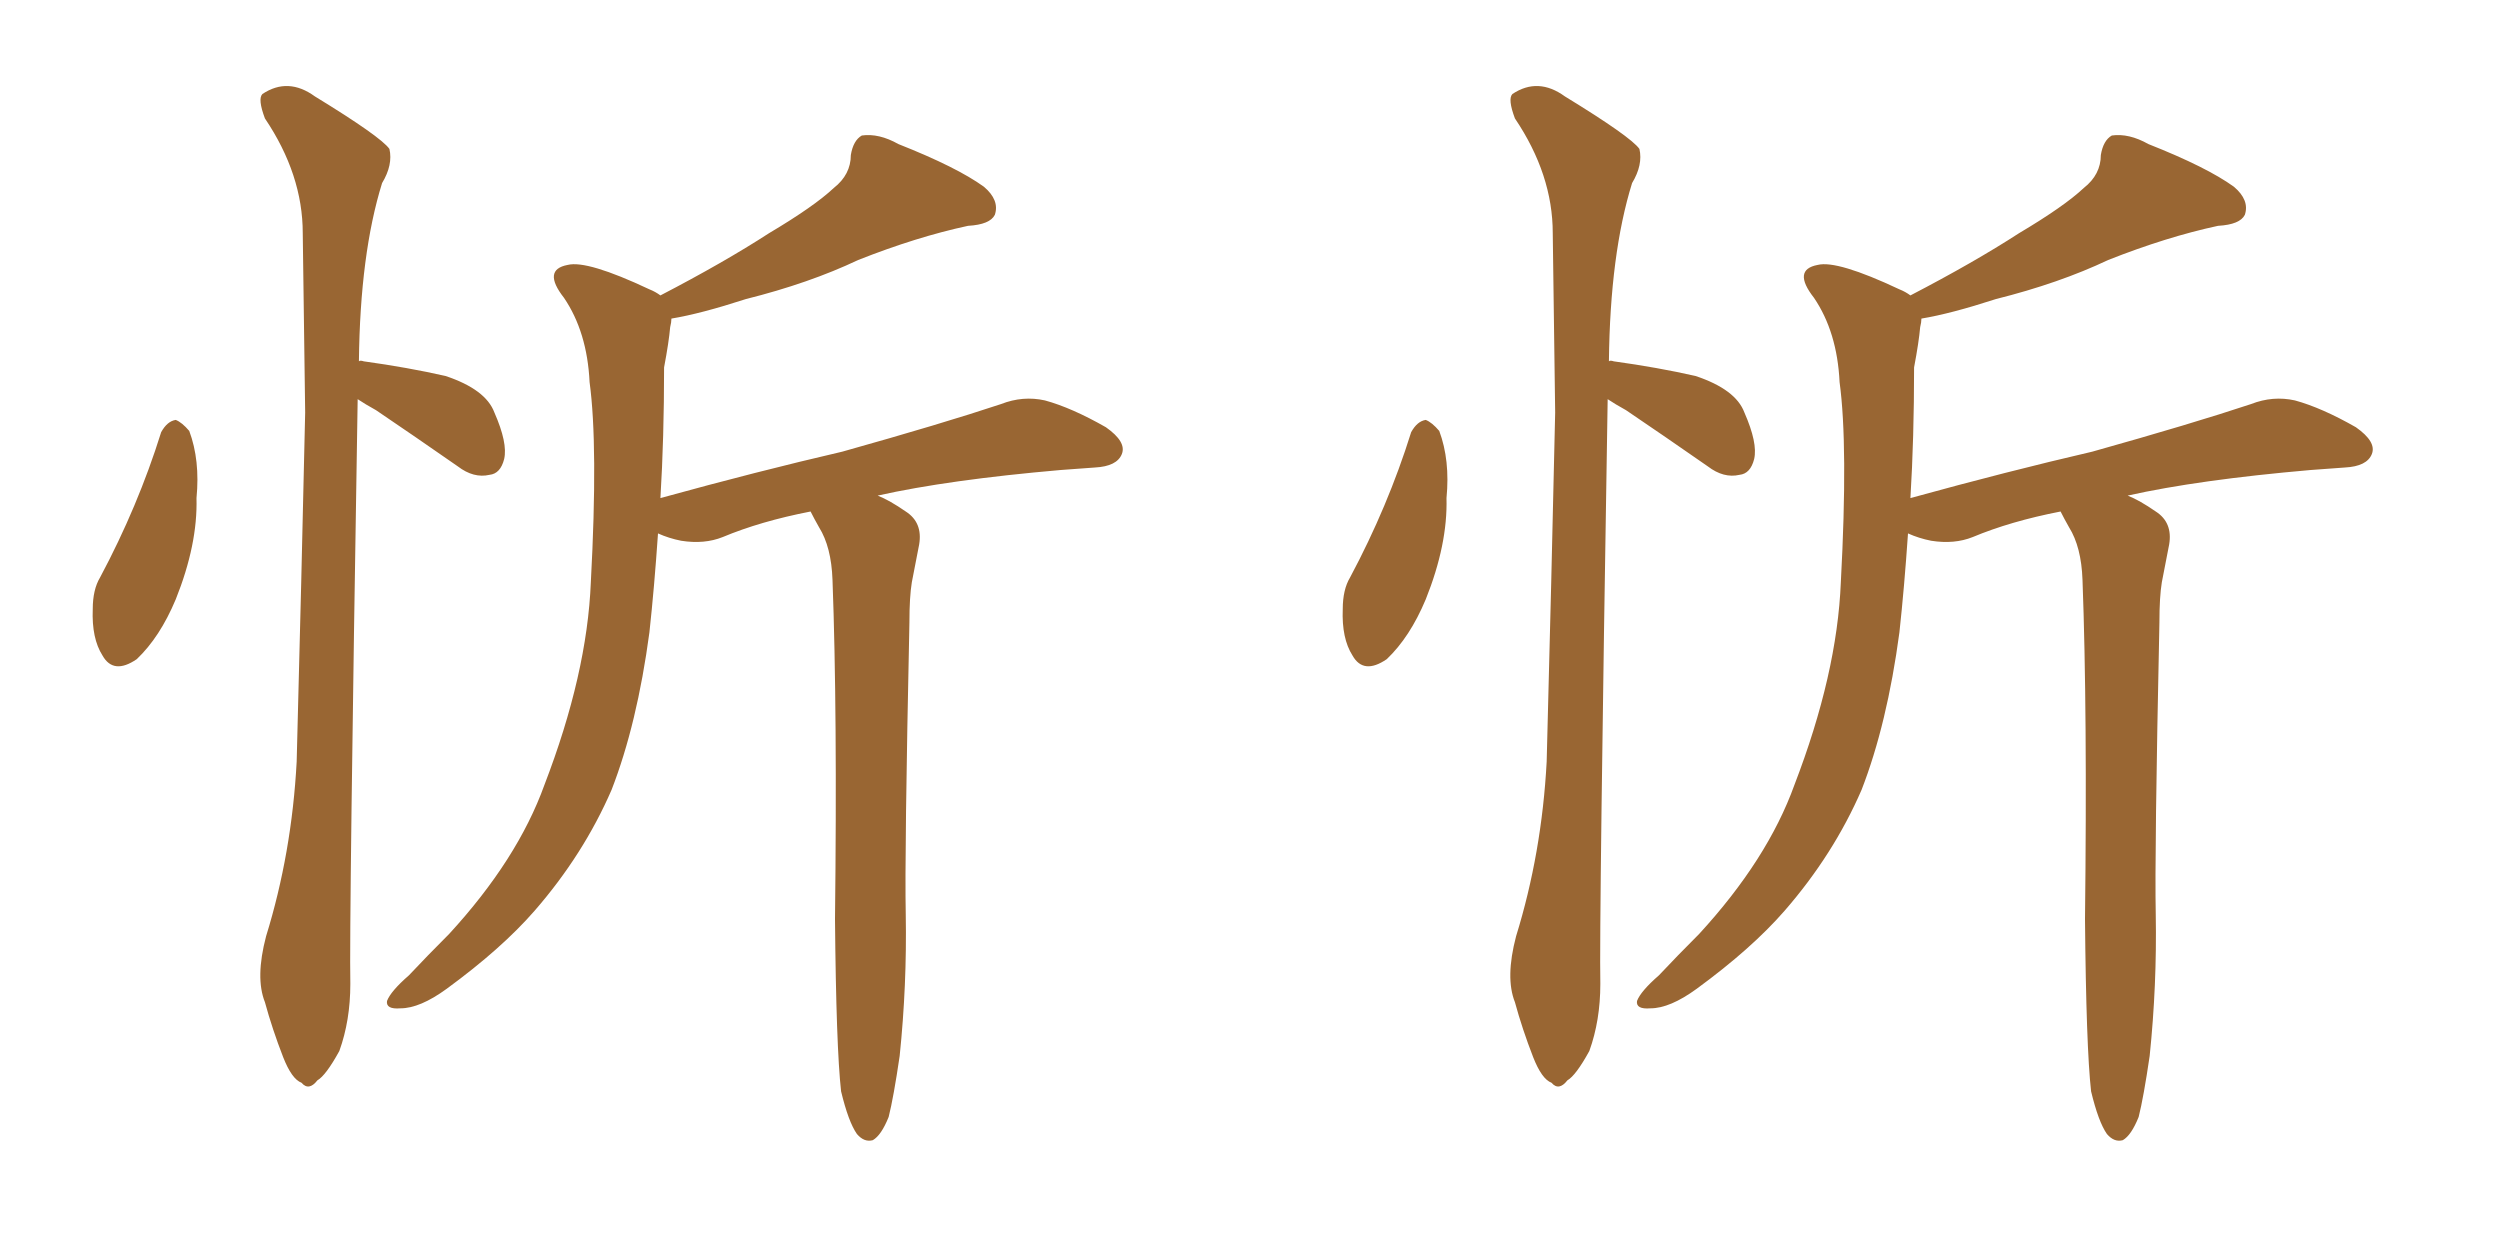<svg xmlns="http://www.w3.org/2000/svg" xmlns:xlink="http://www.w3.org/1999/xlink" width="300" height="150"><path fill="#996633" padding="10" d="M19.34 51.86L19.34 51.86Q20.07 50.54 21.09 50.39L21.09 50.39Q21.83 50.68 22.71 51.71L22.71 51.71Q24.02 55.22 23.58 59.77L23.58 59.77Q23.73 65.33 21.09 71.92L21.09 71.92Q19.19 76.46 16.41 79.10L16.41 79.10Q13.62 81.01 12.30 78.66L12.30 78.66Q10.99 76.61 11.13 73.10L11.13 73.10Q11.13 70.75 12.01 69.29L12.01 69.29Q16.55 60.79 19.34 51.86ZM42.92 47.90L42.92 47.90Q41.89 111.04 42.04 118.07L42.04 118.07Q42.04 122.46 40.72 126.12L40.72 126.12Q39.11 129.05 38.09 129.64L38.09 129.64Q37.06 130.96 36.18 129.93L36.18 129.93Q35.01 129.49 33.98 126.86L33.98 126.86Q32.67 123.49 31.79 120.26L31.79 120.26Q30.62 117.33 31.93 112.35L31.93 112.35Q35.01 102.39 35.60 91.41L35.60 91.41Q36.18 69.43 36.62 49.51L36.62 49.51Q36.47 38.09 36.33 27.98L36.33 27.98Q36.33 20.95 31.79 14.21L31.79 14.21Q30.91 11.87 31.49 11.28L31.49 11.28Q34.57 9.23 37.79 11.57L37.79 11.57Q45.70 16.41 46.73 17.87L46.73 17.87Q47.17 19.78 45.85 21.97L45.85 21.97Q43.21 30.47 43.07 43.36L43.07 43.36Q43.21 43.21 43.65 43.36L43.65 43.36Q48.93 44.09 53.47 45.12L53.47 45.12Q58.30 46.73 59.33 49.51L59.33 49.51Q60.94 53.17 60.50 55.08L60.50 55.08Q60.06 56.84 58.74 56.98L58.74 56.98Q56.84 57.42 54.93 55.96L54.93 55.96Q49.66 52.29 45.12 49.22L45.12 49.22Q43.80 48.49 42.92 47.90ZM100.93 130.96L100.93 130.96L100.93 130.96Q100.34 125.68 100.20 110.30L100.20 110.30Q100.49 85.40 99.90 69.58L99.90 69.58Q99.76 65.63 98.29 63.28L98.29 63.28Q97.71 62.26 97.27 61.38L97.27 61.38Q91.26 62.55 86.72 64.45L86.72 64.45Q84.52 65.33 81.74 64.89L81.74 64.89Q80.27 64.60 78.96 64.01L78.96 64.01Q78.52 70.46 77.93 75.88L77.93 75.88Q76.46 86.87 73.39 94.78L73.39 94.78Q70.02 102.54 64.16 109.28L64.16 109.28Q60.21 113.82 53.61 118.65L53.61 118.65Q50.39 121.00 48.05 121.00L48.05 121.00Q46.29 121.14 46.44 120.12L46.44 120.12Q46.88 118.95 49.07 117.04L49.07 117.04Q51.27 114.70 53.91 112.06L53.91 112.06Q62.11 103.13 65.33 94.19L65.33 94.19Q70.46 80.86 70.90 69.87L70.90 69.87Q71.78 53.47 70.75 45.85L70.75 45.85Q70.46 39.84 67.68 35.74L67.68 35.74Q65.04 32.37 68.12 31.79L68.12 31.79Q70.46 31.20 77.93 34.72L77.93 34.72Q78.66 35.01 79.25 35.45L79.25 35.45Q86.87 31.49 92.29 27.98L92.29 27.98Q97.71 24.76 100.05 22.56L100.05 22.56Q102.10 20.95 102.10 18.60L102.10 18.60Q102.39 16.85 103.42 16.26L103.42 16.26Q105.47 15.97 107.81 17.29L107.81 17.29Q114.84 20.07 118.07 22.41L118.07 22.41Q119.97 24.02 119.38 25.78L119.38 25.78Q118.80 26.95 116.16 27.10L116.16 27.10Q110.01 28.42 102.98 31.20L102.98 31.20Q97.12 33.98 89.50 35.89L89.50 35.89Q84.08 37.65 80.57 38.23L80.57 38.23Q80.57 38.67 80.42 39.26L80.42 39.26Q80.27 41.02 79.69 44.09L79.69 44.09Q79.69 52.59 79.25 59.77L79.25 59.77Q90.97 56.54 101.07 54.20L101.07 54.20Q113.09 50.83 120.12 48.49L120.12 48.49Q122.75 47.46 125.39 48.05L125.39 48.05Q128.61 48.93 132.71 51.27L132.71 51.27Q135.21 53.03 134.62 54.49L134.62 54.49Q134.03 55.96 131.40 56.10L131.40 56.10Q129.49 56.25 127.29 56.40L127.29 56.40Q113.82 57.57 105.32 59.47L105.32 59.47Q106.79 60.06 108.69 61.38L108.69 61.38Q110.74 62.70 110.30 65.33L110.30 65.33Q109.86 67.53 109.42 69.87L109.42 69.87Q109.13 71.63 109.13 74.71L109.13 74.71Q108.54 102.54 108.69 109.72L108.69 109.72Q108.84 118.21 107.96 126.71L107.96 126.71Q107.23 131.69 106.64 134.03L106.64 134.03Q105.76 136.23 104.74 136.82L104.74 136.82Q103.71 137.11 102.83 136.08L102.83 136.08Q101.81 134.62 100.93 130.96ZM169.34 51.86L169.34 51.86Q170.07 50.54 171.09 50.39L171.09 50.39Q171.83 50.68 172.71 51.71L172.71 51.71Q174.02 55.22 173.58 59.77L173.58 59.77Q173.73 65.33 171.09 71.92L171.09 71.92Q169.19 76.46 166.41 79.10L166.41 79.10Q163.62 81.01 162.30 78.66L162.30 78.66Q160.99 76.61 161.13 73.10L161.13 73.10Q161.13 70.75 162.01 69.29L162.01 69.29Q166.55 60.79 169.34 51.86ZM192.92 47.90L192.92 47.90Q191.89 111.04 192.04 118.07L192.04 118.07Q192.04 122.46 190.72 126.12L190.72 126.12Q189.11 129.05 188.09 129.64L188.09 129.64Q187.06 130.96 186.18 129.93L186.18 129.93Q185.01 129.49 183.98 126.86L183.98 126.86Q182.67 123.49 181.79 120.26L181.79 120.26Q180.62 117.33 181.93 112.35L181.93 112.35Q185.01 102.39 185.60 91.41L185.60 91.41Q186.18 69.43 186.62 49.51L186.62 49.51Q186.47 38.09 186.33 27.98L186.33 27.98Q186.33 20.95 181.79 14.21L181.79 14.21Q180.91 11.87 181.49 11.28L181.49 11.28Q184.57 9.23 187.79 11.57L187.79 11.57Q195.70 16.41 196.73 17.87L196.73 17.87Q197.17 19.78 195.85 21.97L195.85 21.97Q193.21 30.47 193.07 43.36L193.07 43.36Q193.21 43.21 193.65 43.36L193.65 43.36Q198.93 44.09 203.47 45.12L203.47 45.12Q208.30 46.73 209.33 49.51L209.33 49.51Q210.94 53.17 210.50 55.08L210.50 55.08Q210.06 56.84 208.74 56.98L208.74 56.98Q206.84 57.42 204.93 55.96L204.93 55.96Q199.66 52.29 195.12 49.22L195.12 49.22Q193.80 48.49 192.92 47.90ZM250.93 130.96L250.93 130.96L250.93 130.96Q250.34 125.68 250.20 110.30L250.20 110.30Q250.49 85.40 249.90 69.58L249.90 69.58Q249.76 65.63 248.29 63.28L248.29 63.28Q247.71 62.26 247.27 61.38L247.27 61.38Q241.26 62.55 236.72 64.45L236.72 64.45Q234.52 65.33 231.74 64.89L231.74 64.89Q230.27 64.60 228.96 64.01L228.96 64.01Q228.52 70.46 227.93 75.88L227.93 75.88Q226.46 86.87 223.39 94.78L223.39 94.78Q220.02 102.54 214.16 109.28L214.16 109.28Q210.21 113.82 203.61 118.65L203.61 118.65Q200.39 121.00 198.05 121.00L198.05 121.00Q196.29 121.14 196.44 120.12L196.44 120.12Q196.88 118.95 199.07 117.04L199.07 117.04Q201.27 114.70 203.91 112.06L203.91 112.06Q212.11 103.13 215.33 94.19L215.33 94.19Q220.46 80.86 220.90 69.87L220.90 69.87Q221.78 53.47 220.75 45.85L220.75 45.85Q220.46 39.84 217.68 35.74L217.68 35.74Q215.04 32.37 218.12 31.79L218.12 31.79Q220.46 31.20 227.93 34.72L227.93 34.72Q228.66 35.01 229.25 35.45L229.25 35.45Q236.87 31.49 242.29 27.98L242.29 27.98Q247.71 24.76 250.05 22.56L250.05 22.56Q252.10 20.95 252.10 18.60L252.10 18.60Q252.39 16.85 253.42 16.26L253.42 16.26Q255.47 15.97 257.81 17.29L257.81 17.29Q264.84 20.07 268.07 22.41L268.07 22.41Q269.97 24.02 269.38 25.78L269.38 25.78Q268.80 26.95 266.16 27.10L266.16 27.10Q260.01 28.42 252.98 31.20L252.98 31.20Q247.12 33.98 239.50 35.89L239.50 35.89Q234.08 37.65 230.57 38.23L230.57 38.23Q230.57 38.67 230.42 39.26L230.42 39.26Q230.27 41.02 229.69 44.09L229.69 44.09Q229.69 52.59 229.25 59.77L229.25 59.77Q240.97 56.54 251.07 54.20L251.07 54.20Q263.09 50.83 270.12 48.49L270.12 48.49Q272.75 47.46 275.39 48.05L275.39 48.05Q278.61 48.93 282.71 51.27L282.71 51.27Q285.21 53.03 284.62 54.49L284.62 54.49Q284.03 55.96 281.40 56.10L281.40 56.10Q279.49 56.25 277.29 56.40L277.29 56.40Q263.82 57.57 255.32 59.47L255.32 59.47Q256.79 60.06 258.69 61.38L258.69 61.38Q260.74 62.70 260.30 65.33L260.30 65.33Q259.86 67.53 259.42 69.87L259.42 69.87Q259.13 71.63 259.13 74.71L259.13 74.71Q258.54 102.54 258.69 109.72L258.69 109.72Q258.84 118.21 257.96 126.71L257.96 126.71Q257.23 131.69 256.64 134.03L256.64 134.03Q255.76 136.23 254.74 136.82L254.74 136.82Q253.71 137.11 252.83 136.08L252.83 136.08Q251.81 134.62 250.93 130.96Z"/></svg>